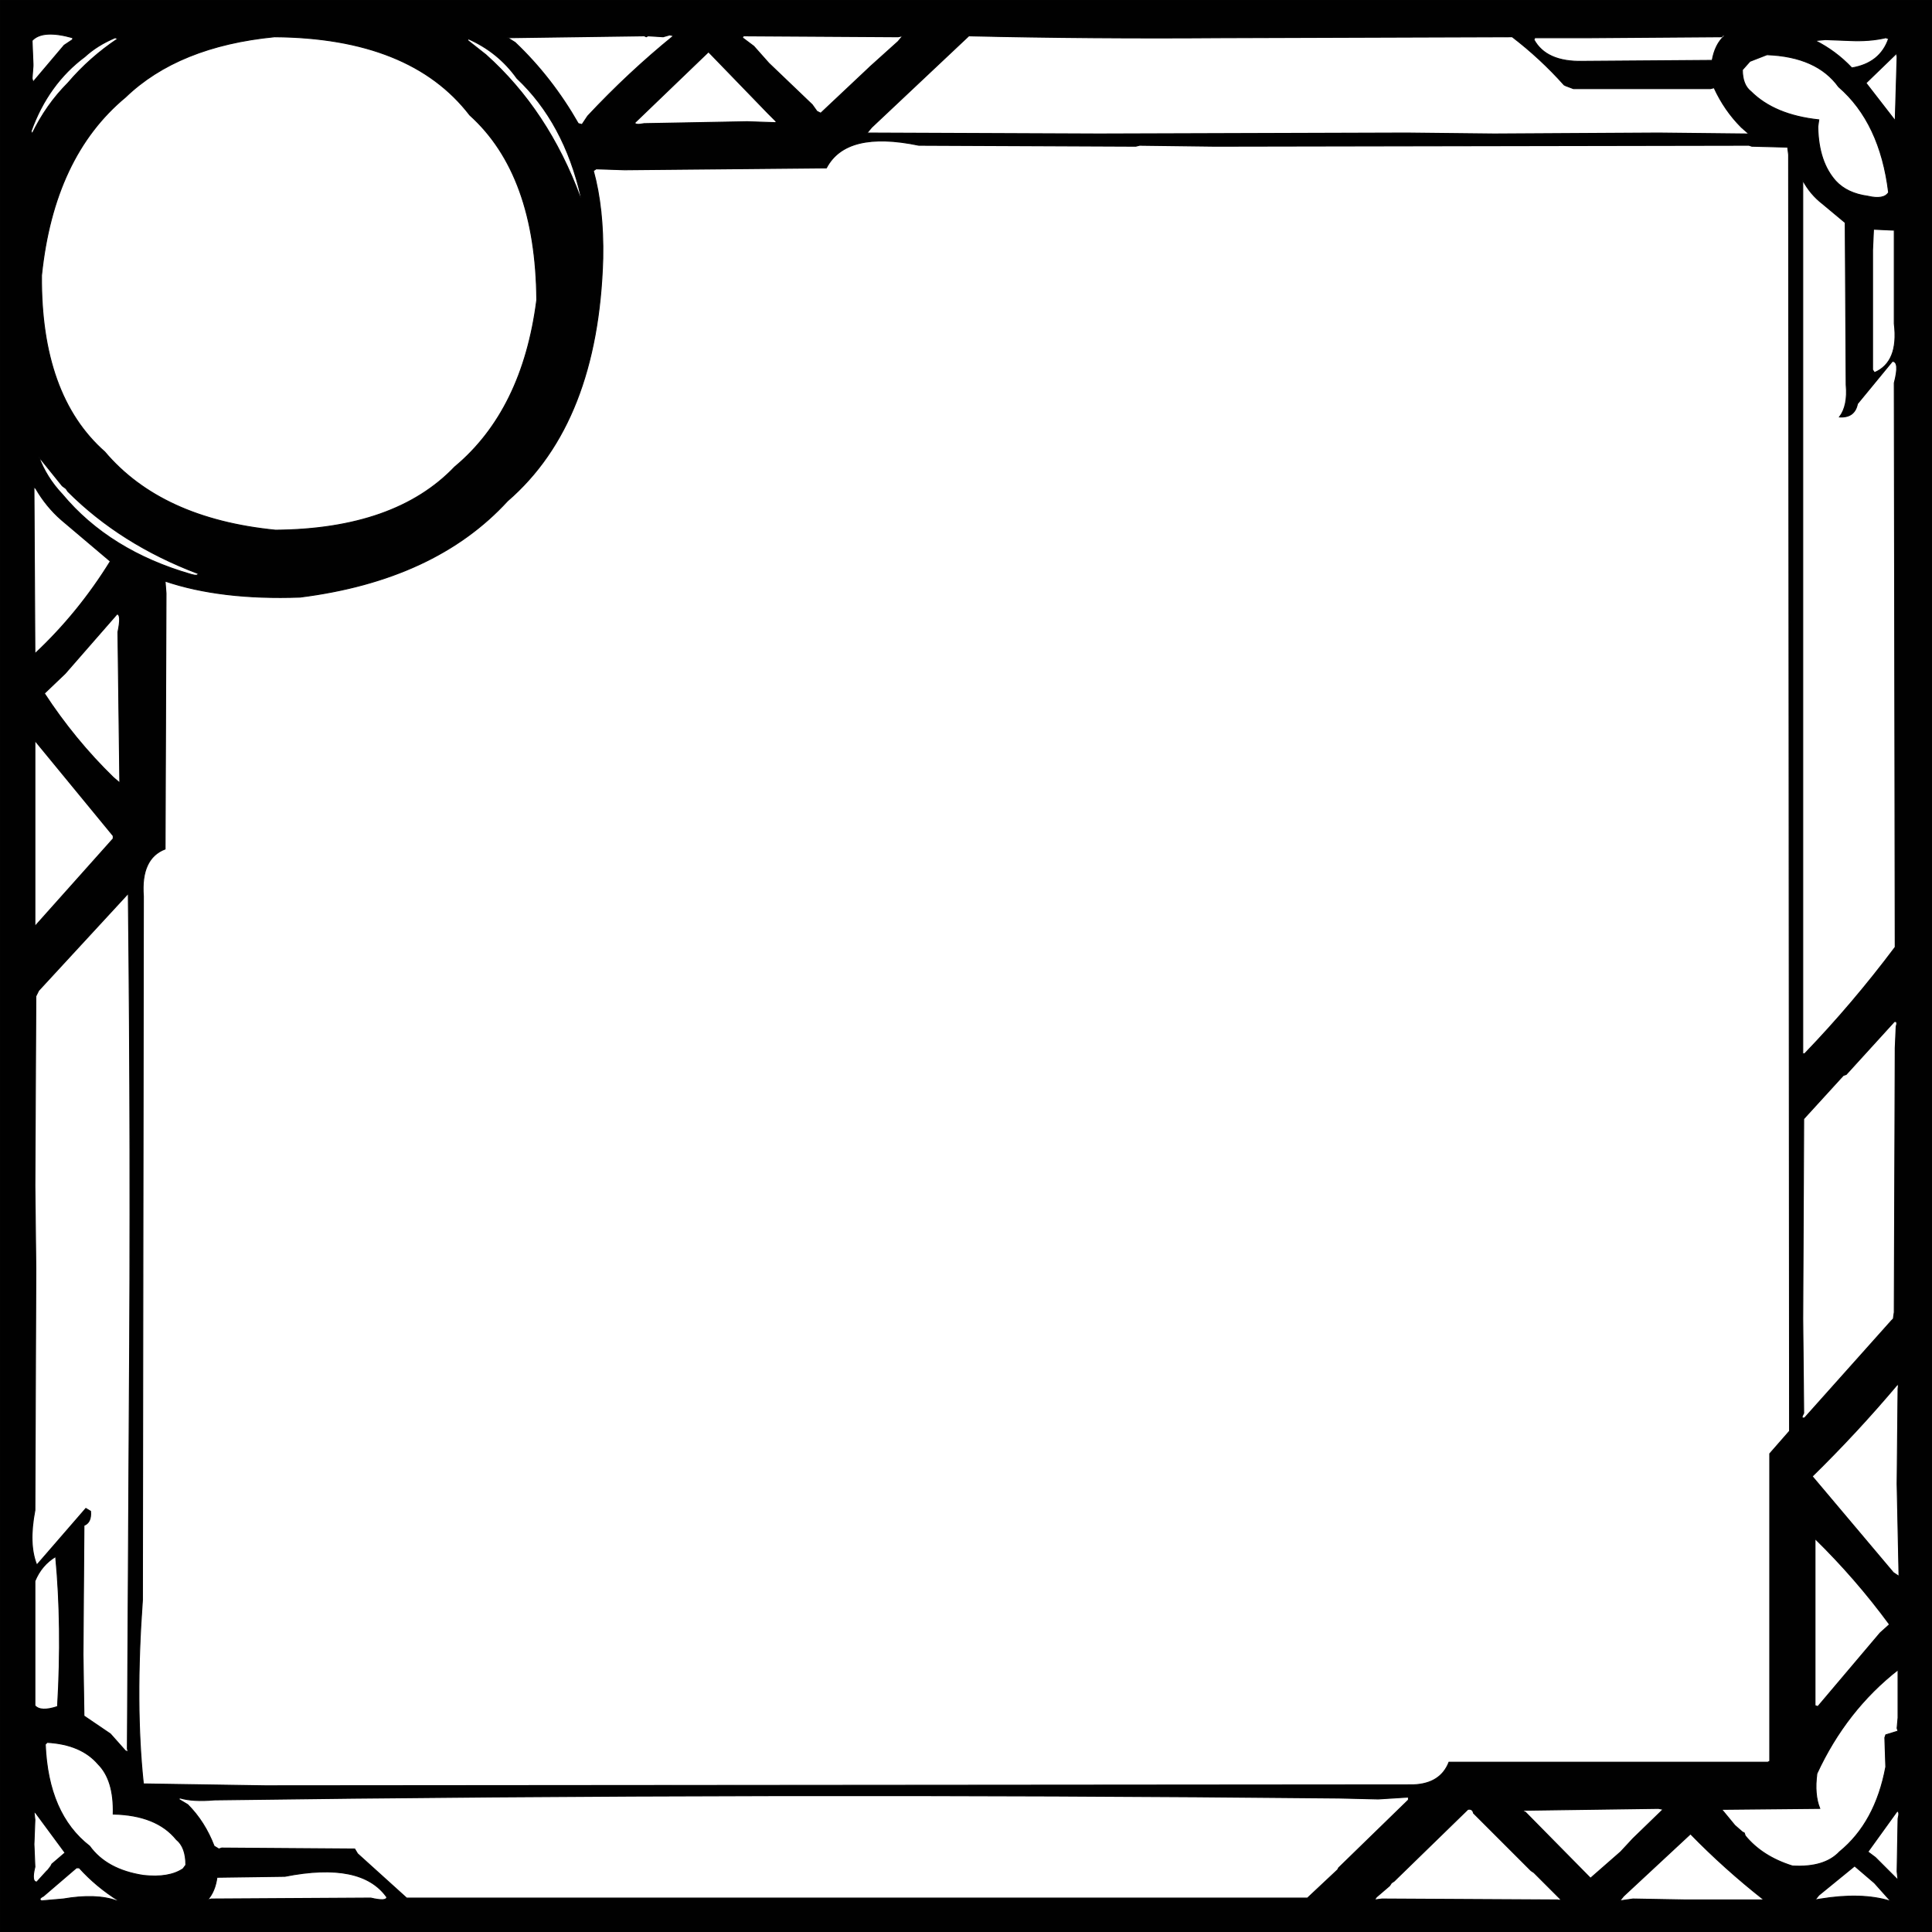 <svg xmlns:dc="http://purl.org/dc/elements/1.1/" xmlns="http://www.w3.org/2000/svg" width="2048" height="2048" version="1.1" desc="Created with decorsvg.com converter" viewBox="0 0 2048 2048">
                            <path fill="rgb(0,0,0)" stroke="rgb(3,3,3)" stroke-width="1" opacity="0.996" d="M 0 0 L 2048 0 L 2048 2048 L 0 2048 L 0 0 Z M 710 37 L 703 39 L 687 38 L 685 39 L 683 38 L 538 40 L 546 45 Q 585 82 613 131 L 617 132 L 623 123 Q 666 77 714 38 L 710 37 Z M 1827 37 L 1825 39 L 1687 40 L 1627 40 L 1626 42 Q 1639 66 1678 65 L 1815 64 Q 1818 47 1828 38 L 1827 37 Z M 788 38 L 787 40 L 799 49 L 815 67 L 861 111 L 866 118 L 870 120 L 921 72 L 922 71 L 952 44 L 957 38 L 952 39 L 788 38 Z M 1027 38 L 924 135 L 919 141 L 1165 142 L 1491 141 L 1584 142 L 1758 141 L 1852 142 L 1854 142 L 1846 135 Q 1828 117 1817 93 L 1813 94 L 1668 94 L 1660 91 L 1658 90 Q 1633 62 1603 39 L 1293 40 Q 1157 41 1027 38 Z M 291 39 Q 189 49 133 103 Q 57 166 44 292 Q 43 419 111 479 Q 171 550 292 562 Q 419 561 482 495 Q 554 435 569 318 Q 568 185 498 122 Q 435 40 291 39 Z M 77 40 Q 45 31 34 43 L 35 68 L 35 70 L 34 83 L 35 87 L 68 48 L 77 42 L 77 40 Z M 122 40 Q 103 48 90 60 Q 51 89 33 139 L 34 142 Q 49 111 72 88 Q 95 61 125 41 L 122 40 Z M 1999 40 Q 1982 44 1961 43 L 1935 42 L 1924 43 Q 1946 54 1963 72 Q 1993 67 2002 41 L 1999 40 Z M 496 41 L 496 43 L 515 58 Q 581 117 615 209 L 616 209 Q 598 130 548 83 Q 528 55 496 41 Z M 751 55 L 673 130 Q 673 133 683 131 L 685 131 L 792 129 L 822 130 L 823 129 L 814 120 L 754 58 L 751 55 Z M 2010 56 L 2009 58 L 1978 88 L 2009 128 L 2011 60 L 2010 56 Z M 1873 58 L 1855 65 L 1847 74 Q 1847 90 1856 97 Q 1881 122 1928 127 L 1927 134 L 1927 136 Q 1928 172 1946 192 Q 1958 205 1980 208 Q 1997 212 2002 204 Q 1993 130 1949 92 Q 1926 60 1873 58 Z M 974 154 Q 897 138 876 178 L 662 180 L 632 179 L 629 181 Q 640 221 639 274 Q 634 448 538 531 Q 461 615 318 633 Q 234 636 175 616 L 176 629 L 175 900 Q 149 910 152 950 L 151 1696 Q 143 1807 152 1891 L 281 1893 L 1498 1892 Q 1527 1891 1536 1868 L 1874 1868 L 1876 1867 L 1876 1541 L 1897 1517 L 1896 164 L 1895 156 L 1857 155 L 1854 154 L 1288 155 L 1208 154 L 1204 155 L 974 154 Z M 1911 191 L 1911 195 L 1911 1117 L 1913 1117 Q 1964 1064 2009 1004 L 2008 406 Q 2014 383 2006 383 L 1969 428 Q 1966 443 1950 442 Q 1959 430 1957 408 L 1956 236 L 1932 216 Q 1919 206 1911 191 Z M 1986 243 L 1985 265 L 1985 392 L 1987 395 Q 2013 384 2008 343 L 2008 244 L 1986 243 Z M 41 484 Q 49 506 66 524 Q 116 584 203 609 Q 210 611 210 608 Q 128 577 72 521 L 70 518 L 66 515 L 41 484 Z M 36 516 L 37 693 Q 83 650 117 595 L 65 551 Q 49 537 38 518 L 36 516 Z M 124 651 L 69 714 L 47 735 Q 79 784 120 824 L 127 830 L 125 670 Q 129 651 124 651 Z M 37 785 L 37 982 L 120 889 L 120 886 L 37 785 Z M 136 947 L 41 1050 L 38 1056 L 37 1257 L 38 1345 L 37 1601 Q 30 1637 39 1659 L 91 1599 L 96 1602 Q 97 1614 89 1617 L 88 1754 L 89 1819 L 117 1838 L 133 1856 L 136 1857 L 135 1854 L 137 1494 Q 139 1217 136 947 Z M 2008 1083 L 1957 1139 L 1954 1140 L 1912 1186 L 1911 1398 L 1912 1498 L 1911 1500 Q 1909 1504 1913 1503 L 2005 1400 L 2007 1398 L 2008 1391 L 2008 1389 L 2009 1113 L 2009 1111 L 2010 1088 Q 2012 1082 2008 1083 Z M 2011 1468 Q 1968 1519 1921 1565 L 2007 1667 L 2013 1671 L 2013 1669 L 2011 1573 L 2012 1472 Q 2013 1467 2011 1468 Z M 1924 1631 L 1924 1635 L 1924 1808 L 1927 1809 L 1993 1731 L 2003 1722 Q 1967 1673 1924 1631 Z M 59 1650 Q 44 1659 37 1676 L 37 1808 Q 43 1815 61 1809 Q 66 1724 59 1650 Z M 2012 1770 Q 1957 1813 1926 1880 Q 1923 1902 1929 1917 L 1825 1918 L 1839 1935 L 1847 1942 L 1849 1943 L 1850 1946 Q 1868 1968 1900 1978 Q 1934 1980 1950 1963 Q 1988 1932 1999 1873 L 1998 1842 L 1999 1839 L 2012 1835 L 2011 1832 L 2012 1821 L 2012 1770 Z M 50 1847 L 48 1849 Q 51 1923 95 1957 Q 113 1982 152 1988 Q 179 1991 194 1981 L 197 1977 Q 197 1958 187 1950 Q 166 1924 120 1923 Q 121 1887 104 1870 Q 86 1849 50 1847 Z M 1493 1905 L 1461 1907 L 1419 1906 Q 816 1900 227 1908 Q 205 1910 191 1906 L 189 1907 L 199 1913 Q 217 1931 227 1957 L 232 1960 L 235 1959 L 376 1960 L 379 1965 L 431 2012 L 1386 2012 L 1418 1982 L 1419 1980 L 1493 1908 L 1493 1905 Z M 1758 1917 L 1613 1919 L 1617 1921 L 1686 1991 L 1718 1963 L 1731 1949 L 1763 1918 L 1758 1917 Z M 1556 1918 L 1480 1992 L 1478 1994 L 1475 1996 L 1473 1999 L 1459 2011 L 1457 2014 L 1465 2013 L 1651 2014 Q 1655 2015 1654 2013 L 1626 1985 L 1623 1983 L 1562 1922 Q 1561 1917 1556 1918 Z M 36 1920 L 37 1929 L 36 1955 L 37 1979 Q 33 1995 39 1995 L 49 1984 L 51 1982 L 54 1978 L 55 1976 L 69 1964 L 38 1922 L 36 1920 Z M 2011 1920 L 1980 1963 L 1988 1969 L 2012 1993 L 2011 1984 L 2012 1928 Q 2014 1920 2011 1920 Z M 1792 1944 L 1721 2010 L 1717 2015 L 1731 2013 L 1787 2014 L 1870 2014 Q 1828 1981 1792 1944 Z M 1966 1978 L 1928 2009 L 1924 2014 L 1930 2013 Q 1973 2006 2003 2015 L 2004 2015 L 1987 1996 L 1966 1978 Z M 81 1980 L 46 2010 Q 40 2013 44 2015 L 67 2013 Q 102 2007 124 2015 L 126 2015 Q 102 2000 84 1980 L 81 1980 Z M 302 1989 L 230 1990 Q 228 2005 220 2014 L 224 2013 L 393 2012 Q 410 2016 410 2011 Q 383 1973 302 1989 Z "/></svg>